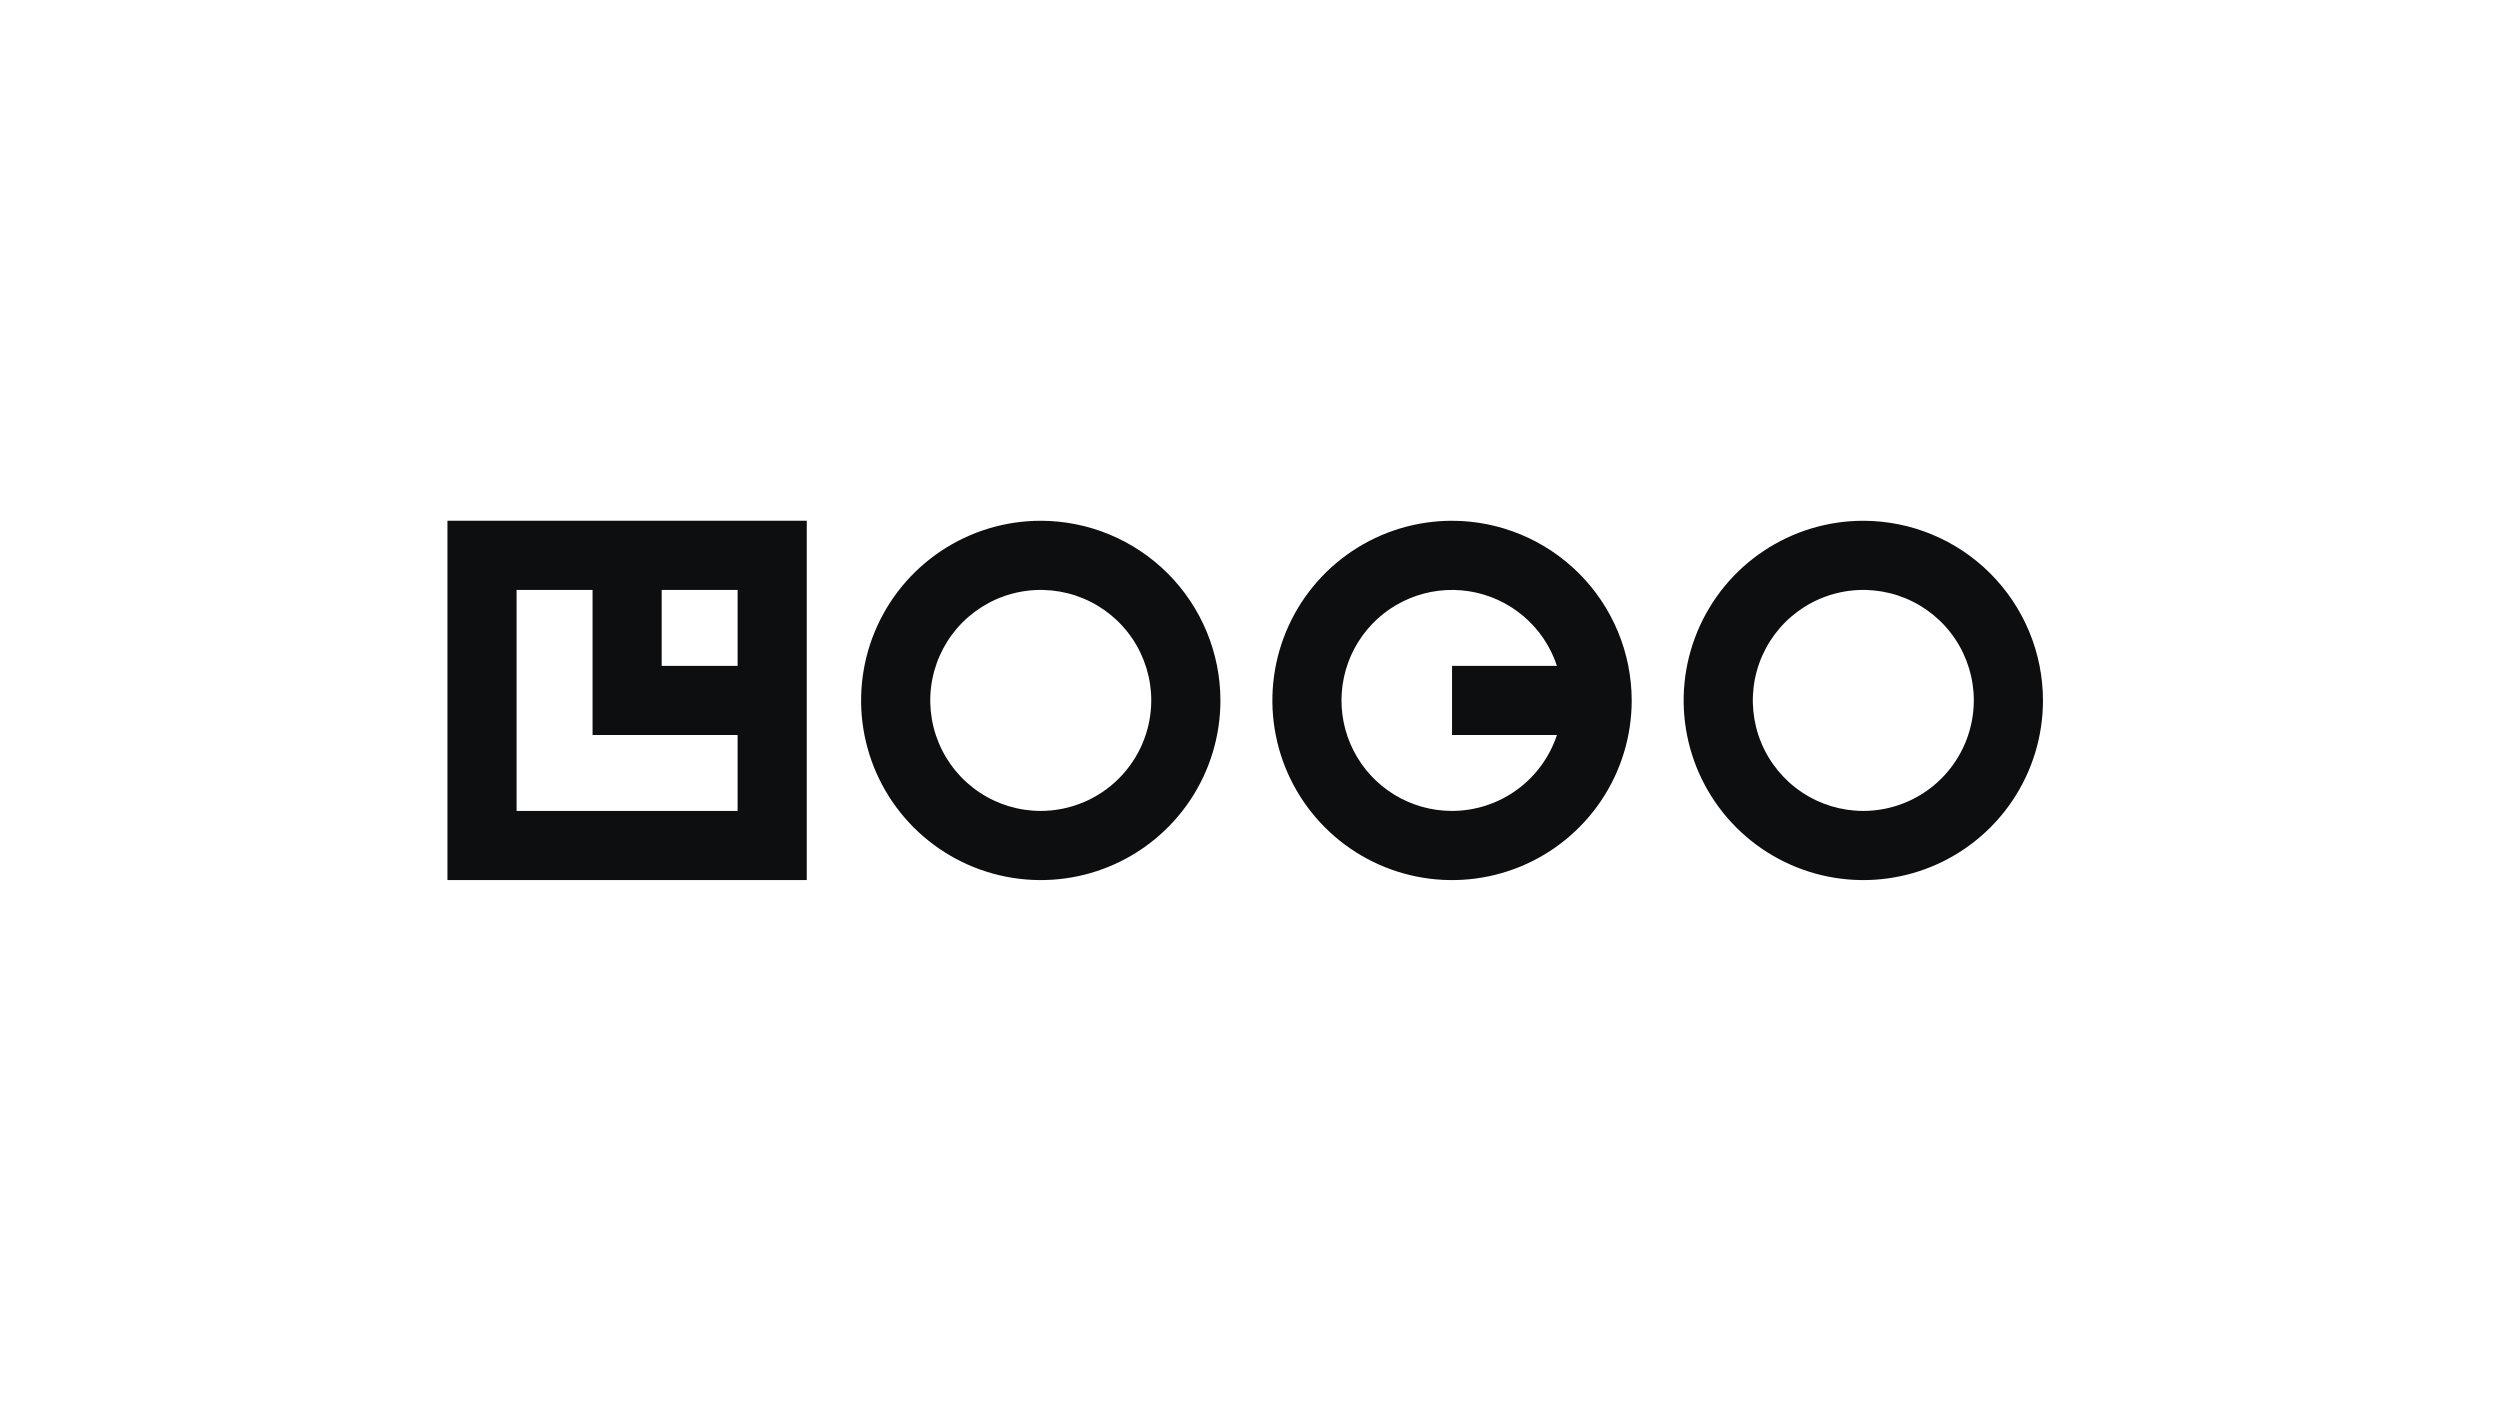 <svg width="232" height="130" viewBox="0 0 232 130" fill="none" xmlns="http://www.w3.org/2000/svg">
<path d="M41.523 81.672H74.868V48.327H41.523V81.672ZM68.45 61.791H61.404V54.745H68.45V61.791ZM47.94 54.745H54.99V68.208H68.45V75.254H47.94V54.745ZM96.582 48.327C93.285 48.327 90.061 49.305 87.32 51.137C84.578 52.969 82.441 55.573 81.179 58.619C79.917 61.666 79.587 65.018 80.23 68.252C80.874 71.486 82.461 74.457 84.793 76.789C87.125 79.121 90.096 80.709 93.33 81.352C96.564 81.995 99.916 81.665 102.963 80.403C106.009 79.141 108.613 77.004 110.445 74.262C112.277 71.521 113.255 68.297 113.255 65C113.25 60.579 111.491 56.342 108.366 53.216C105.24 50.09 101.003 48.332 96.582 48.327V48.327ZM96.582 75.254C94.554 75.254 92.572 74.653 90.885 73.526C89.199 72.399 87.885 70.798 87.109 68.924C86.332 67.05 86.129 64.988 86.525 62.999C86.921 61.01 87.897 59.183 89.331 57.749C90.766 56.315 92.593 55.338 94.582 54.942C96.571 54.547 98.633 54.75 100.507 55.526C102.38 56.302 103.982 57.616 105.109 59.303C106.235 60.989 106.837 62.971 106.837 65C106.833 67.718 105.751 70.324 103.829 72.246C101.907 74.168 99.301 75.25 96.582 75.254V75.254ZM172.917 48.327C169.619 48.327 166.396 49.304 163.654 51.136C160.912 52.968 158.775 55.572 157.513 58.618C156.251 61.665 155.92 65.017 156.563 68.251C157.207 71.486 158.794 74.457 161.126 76.788C163.458 79.12 166.428 80.708 169.663 81.352C172.897 81.995 176.249 81.665 179.296 80.403C182.342 79.141 184.946 77.004 186.778 74.263C188.61 71.521 189.588 68.297 189.588 65C189.583 60.58 187.825 56.342 184.7 53.217C181.574 50.091 177.337 48.333 172.917 48.327V48.327ZM172.917 75.254C170.889 75.254 168.906 74.653 167.22 73.526C165.533 72.4 164.219 70.799 163.442 68.925C162.666 67.051 162.463 64.989 162.858 63C163.254 61.011 164.23 59.183 165.664 57.749C167.098 56.315 168.926 55.338 170.915 54.942C172.904 54.547 174.966 54.75 176.84 55.526C178.713 56.302 180.315 57.616 181.442 59.303C182.569 60.989 183.17 62.971 183.17 65C183.166 67.718 182.084 70.323 180.163 72.246C178.241 74.168 175.635 75.25 172.917 75.254V75.254ZM134.749 48.327C131.452 48.327 128.228 49.305 125.486 51.137C122.745 52.969 120.608 55.573 119.346 58.619C118.084 61.666 117.754 65.018 118.397 68.252C119.04 71.486 120.628 74.457 122.96 76.789C125.291 79.121 128.262 80.709 131.496 81.352C134.731 81.995 138.083 81.665 141.129 80.403C144.176 79.141 146.78 77.004 148.612 74.262C150.444 71.521 151.422 68.297 151.422 65C151.416 60.579 149.658 56.342 146.533 53.216C143.407 50.09 139.169 48.332 134.749 48.327ZM134.749 75.254C132.859 75.255 131.006 74.734 129.394 73.748C127.782 72.762 126.474 71.35 125.614 69.668C124.753 67.985 124.375 66.098 124.52 64.214C124.664 62.33 125.327 60.523 126.434 58.991C127.541 57.46 129.05 56.264 130.794 55.537C132.538 54.809 134.449 54.577 136.316 54.867C138.183 55.156 139.934 55.956 141.375 57.178C142.817 58.4 143.892 59.996 144.483 61.791H134.749V68.208H144.483C143.806 70.256 142.502 72.039 140.754 73.303C139.007 74.568 136.906 75.251 134.749 75.254V75.254Z" fill="#0D0E10"/>
</svg>
